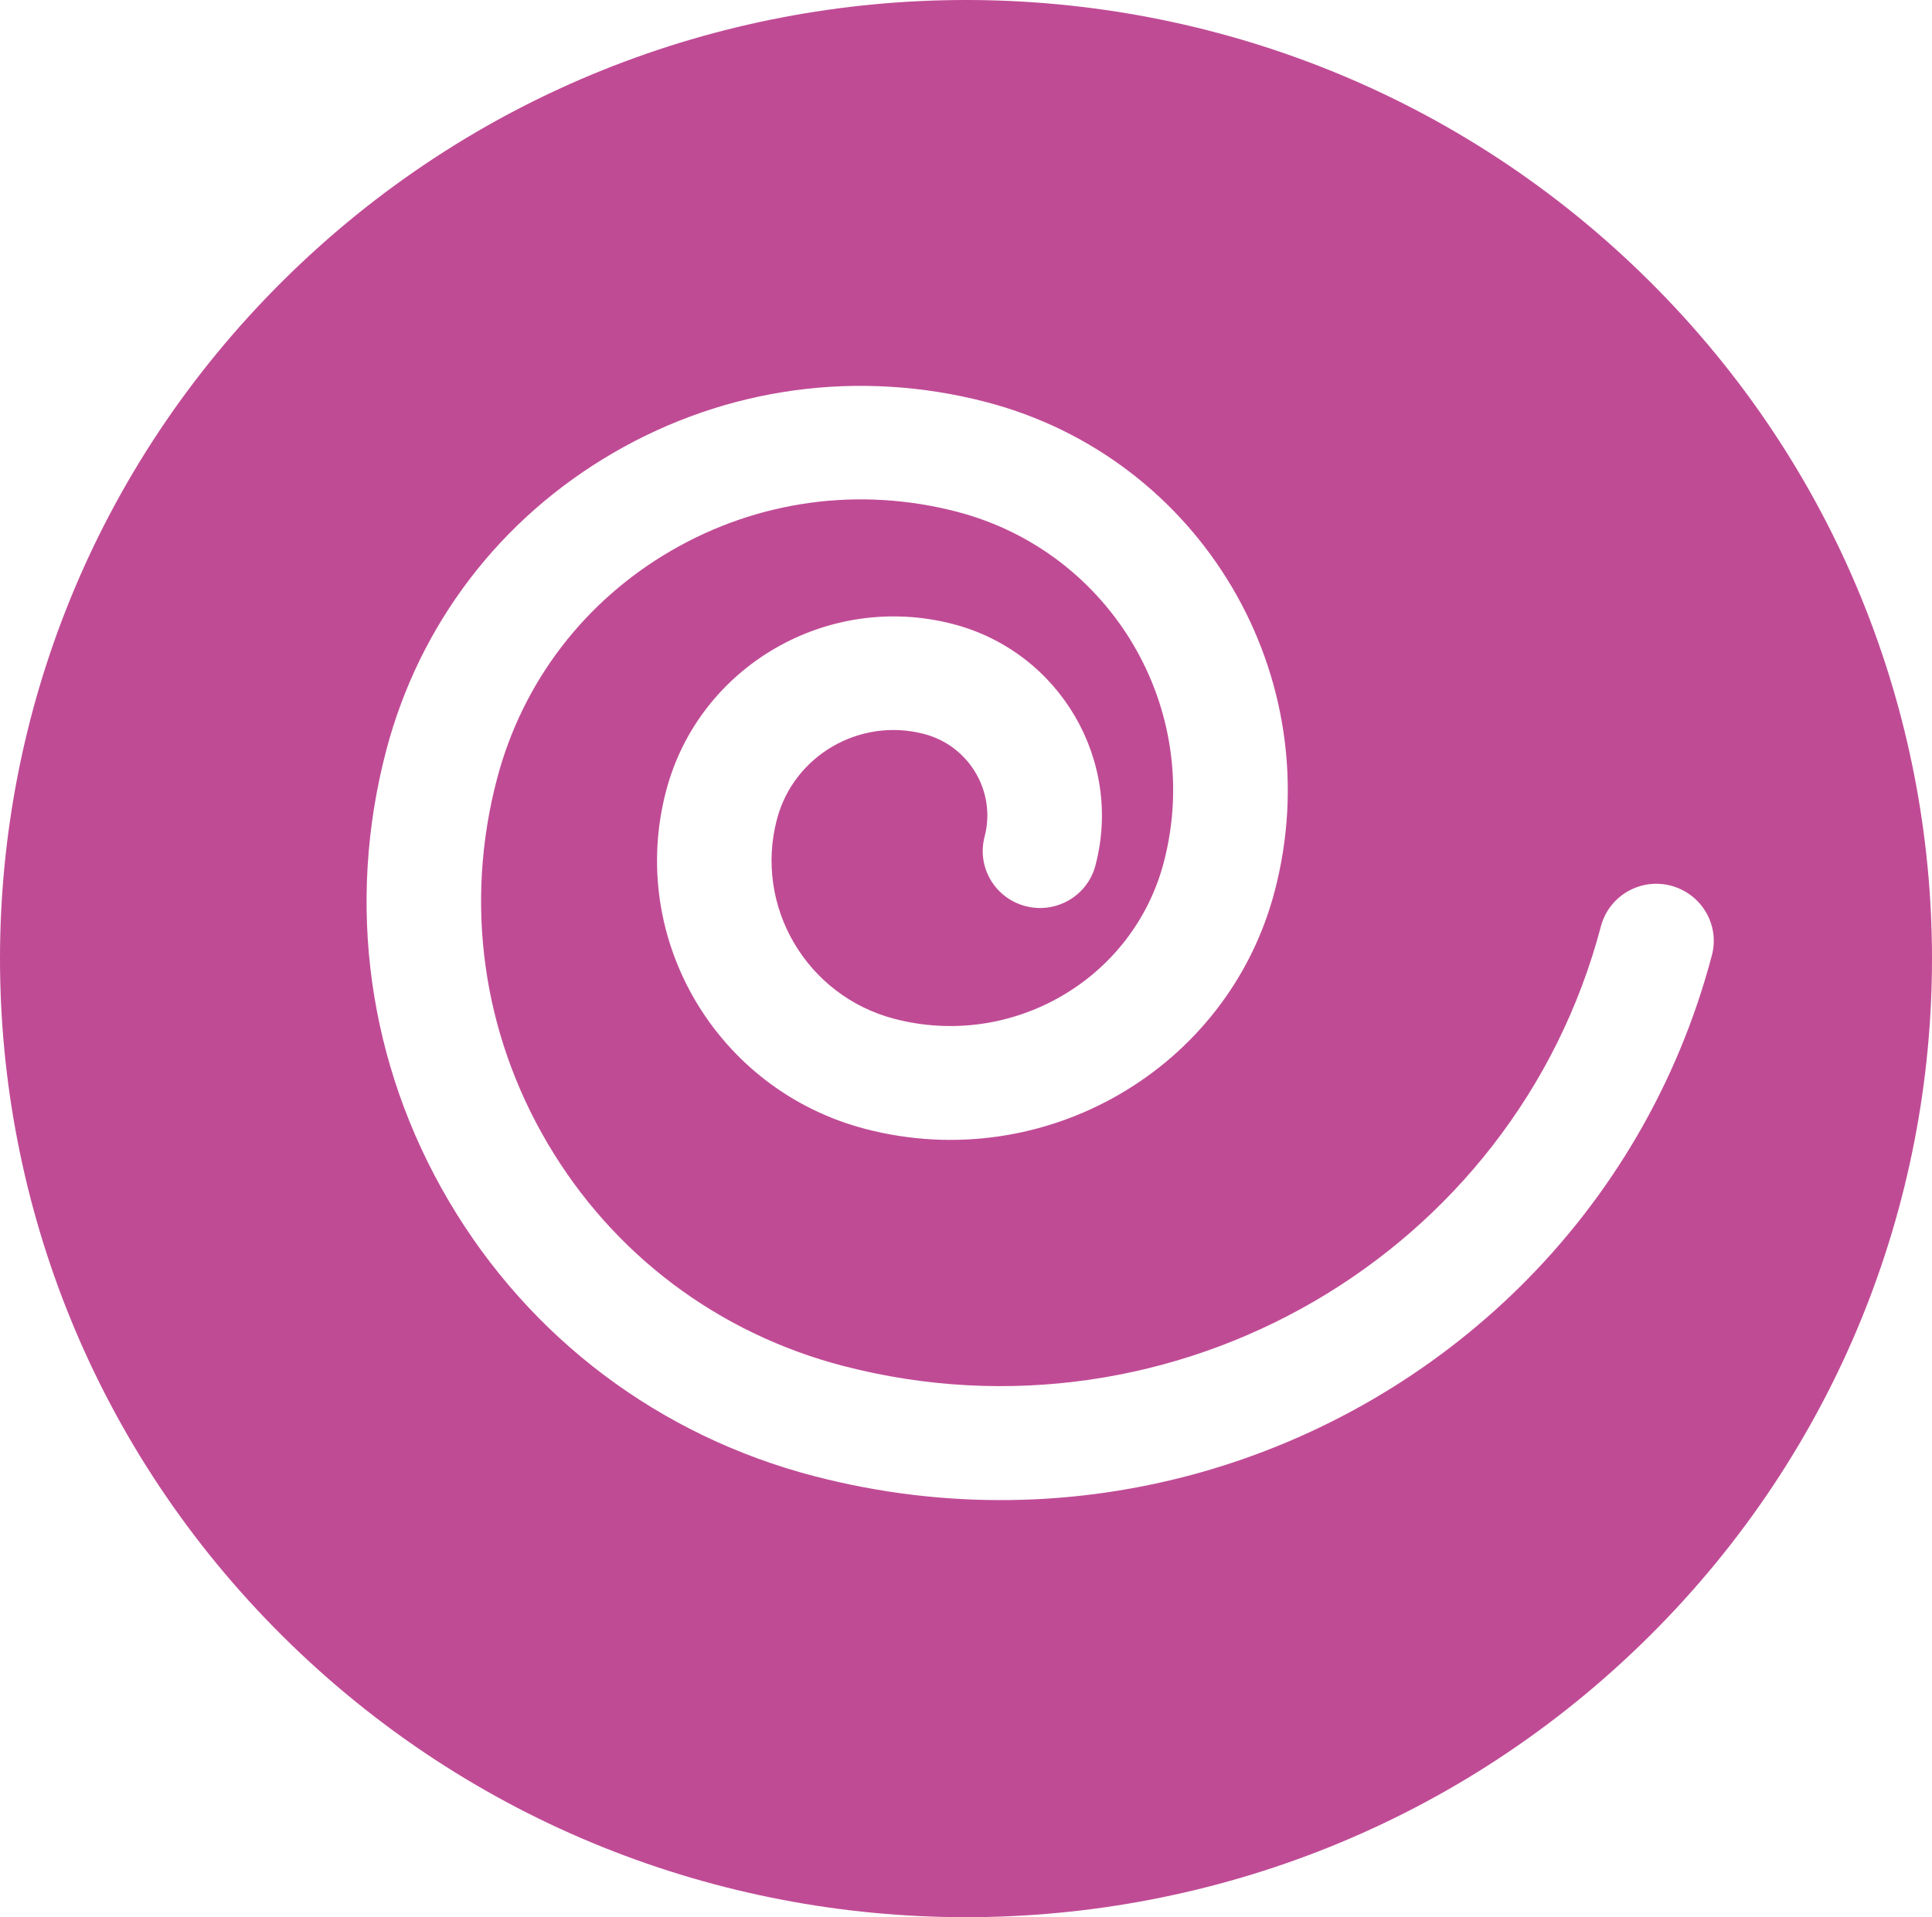 <?xml version="1.0" encoding="UTF-8"?><svg id="a" xmlns="http://www.w3.org/2000/svg" viewBox="0 0 276.15 274.08"><defs><style>.b{fill:#c04b95;}</style></defs><path class="b" d="M40.44,40.14c-53.92,53.52-53.92,140.29,0,193.8,53.92,53.52,141.35,53.52,195.27,0,53.92-53.52,53.92-140.29,0-193.8-53.92-53.52-141.35-53.52-195.27,0Zm204.25,96.42c-4.88,18.5-14.51,34.56-27.24,47.2-25.55,25.36-63.61,37-101.02,27.28-22.14-5.75-40.71-19.72-52.27-39.33-11.56-19.61-14.73-42.51-8.94-64.49,4.75-18,16.27-33.09,32.46-42.49,16.18-9.4,35.08-11.98,53.22-7.27,30.83,8.01,49.35,39.42,41.28,70.01-6.68,25.35-32.9,40.57-58.44,33.93-21.3-5.53-34.1-27.24-28.52-48.38,4.69-17.78,23.08-28.46,40.99-23.81,15.21,3.95,24.34,19.44,20.36,34.53-1.14,4.34-5.62,6.94-9.99,5.8s-6.99-5.58-5.85-9.92c1.69-6.42-2.19-13.02-8.67-14.7-9.18-2.39-18.61,3.09-21.01,12.2-3.29,12.47,4.26,25.28,16.83,28.54,16.8,4.36,34.05-5.65,38.45-22.33,5.78-21.93-7.49-44.44-29.58-50.18-13.91-3.61-28.4-1.63-40.81,5.57-12.41,7.21-21.25,18.78-24.89,32.58-4.69,17.78-2.12,36.31,7.23,52.17s24.37,27.16,42.28,31.81c47.32,12.29,95.89-15.91,108.27-62.87,1.15-4.34,5.62-6.94,9.99-5.8,4.4,1.17,7.01,5.61,5.87,9.95Z"/></svg>